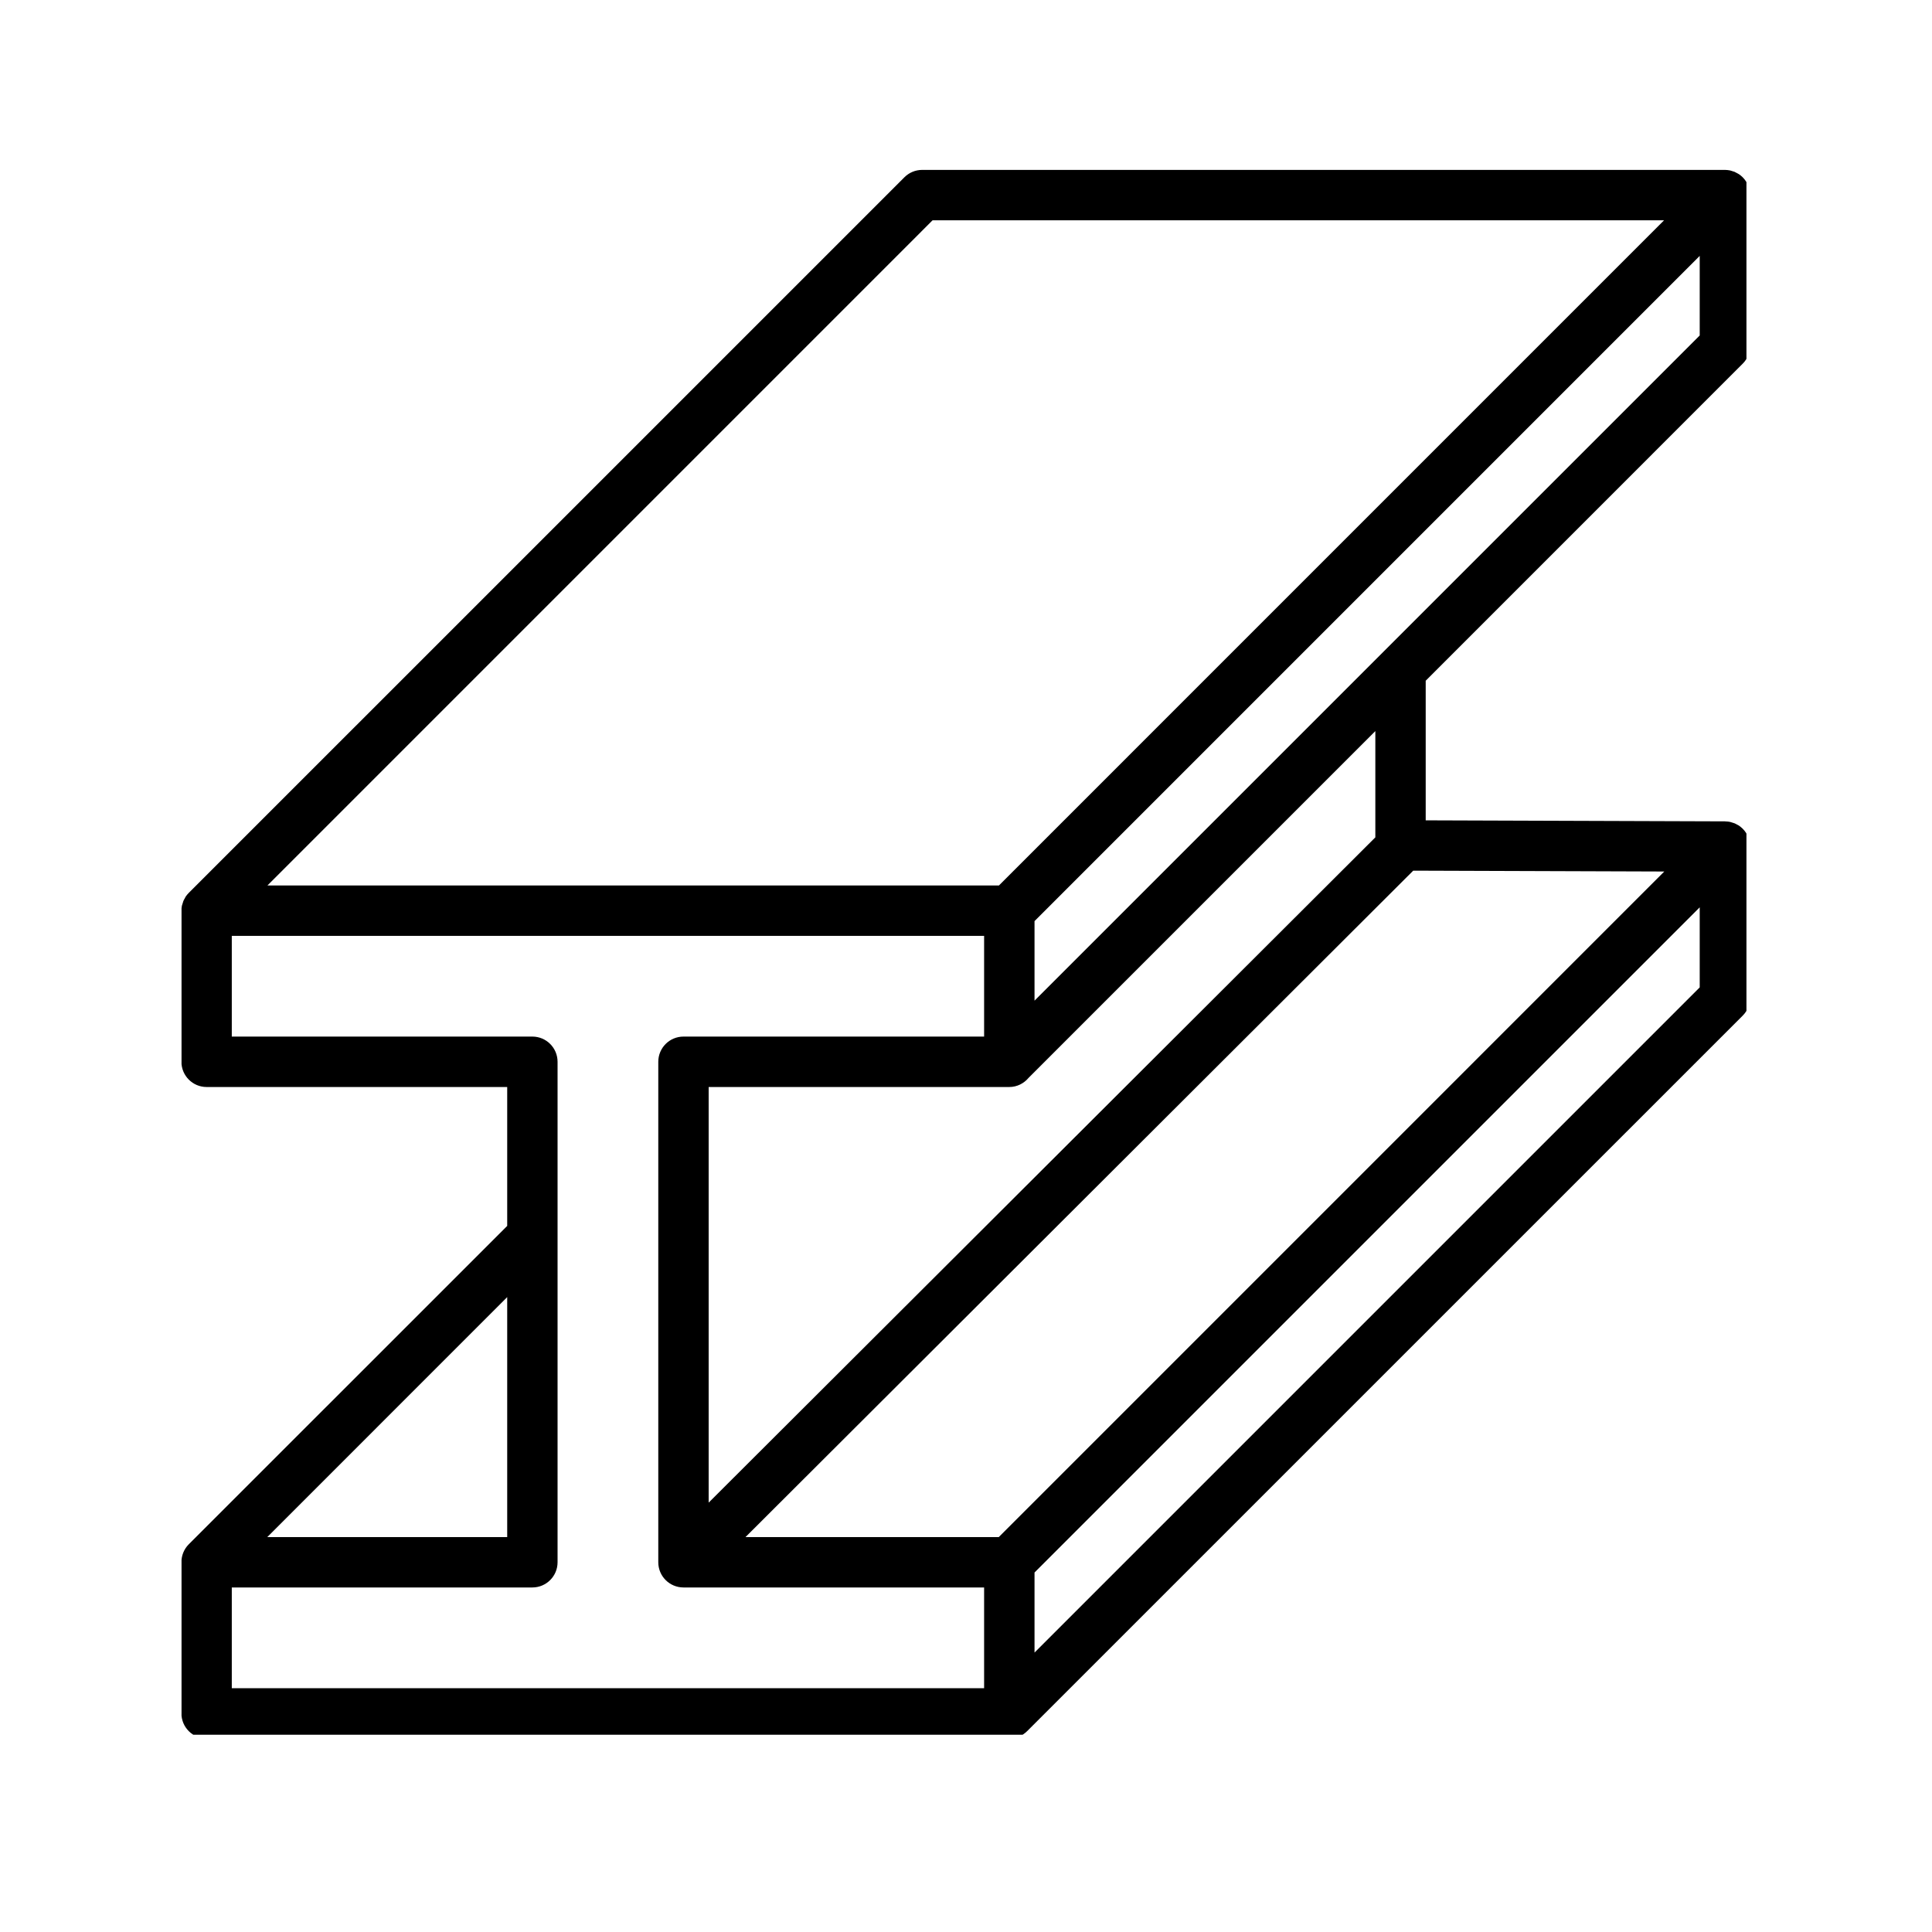 <svg xmlns="http://www.w3.org/2000/svg" xmlns:xlink="http://www.w3.org/1999/xlink" width="200" zoomAndPan="magnify" viewBox="0 0 150 150" height="200" preserveAspectRatio="xMidYMid meet" version="1.0"><defs><clipPath id="2d443e4a0d"><path d="M 14.094 13.184 L 135.594 13.184 L 135.594 134.684 L 14.094 134.684 Z M 14.094 13.184 " clip-rule="nonzero"/></clipPath></defs><g clip-path="url(#2d443e4a0d)"><path fill="#000000" d="M 106.781 65.012 L 55.02 116.664 L 55.02 84.395 L 78.363 84.395 C 78.965 84.395 79.5 84.113 79.859 83.684 L 106.781 56.762 Z M 80.32 128.305 L 80.32 122.09 L 131.965 70.445 L 131.965 76.66 Z M 109.723 67.598 L 129.215 67.664 L 77.543 119.34 L 57.879 119.34 Z M 17.996 123.25 L 41.332 123.25 C 42.414 123.25 43.289 122.375 43.289 121.293 L 43.289 82.438 C 43.289 81.355 42.414 80.48 41.332 80.48 L 17.996 80.48 L 17.996 72.66 L 76.406 72.66 L 76.406 80.48 L 53.066 80.48 C 51.984 80.48 51.109 81.355 51.109 82.438 L 51.109 121.293 C 51.109 122.375 51.984 123.25 53.066 123.25 L 76.406 123.25 L 76.406 131.07 L 17.996 131.07 Z M 39.379 100.707 L 39.379 119.34 L 20.75 119.34 Z M 72.406 17.102 L 129.199 17.102 L 77.555 68.75 L 20.762 68.75 Z M 107.348 50.664 L 80.32 77.691 L 80.32 71.516 L 131.965 19.867 L 131.965 26.047 L 107.355 50.656 C 107.355 50.66 107.352 50.66 107.348 50.664 Z M 135.297 28.242 C 135.391 28.152 135.477 28.047 135.547 27.938 C 135.574 27.902 135.59 27.863 135.609 27.824 C 135.652 27.75 135.695 27.68 135.727 27.602 C 135.75 27.543 135.766 27.484 135.781 27.426 C 135.801 27.363 135.824 27.305 135.84 27.238 C 135.863 27.113 135.875 26.984 135.875 26.855 L 135.875 15.148 C 135.875 15.02 135.863 14.891 135.84 14.766 C 135.824 14.699 135.801 14.641 135.781 14.578 C 135.766 14.52 135.75 14.461 135.727 14.402 C 135.695 14.324 135.652 14.254 135.609 14.18 C 135.59 14.141 135.574 14.102 135.547 14.066 C 135.406 13.848 135.219 13.664 135.004 13.52 C 134.969 13.496 134.926 13.48 134.891 13.457 C 134.816 13.418 134.746 13.375 134.668 13.34 C 134.609 13.316 134.551 13.305 134.492 13.285 C 134.43 13.266 134.367 13.242 134.305 13.23 C 134.176 13.207 134.047 13.191 133.922 13.191 L 71.598 13.191 C 71.078 13.191 70.582 13.398 70.215 13.766 L 14.664 69.316 C 14.57 69.41 14.484 69.512 14.41 69.621 C 14.387 69.66 14.371 69.699 14.352 69.738 C 14.309 69.809 14.266 69.883 14.234 69.961 C 14.211 70.016 14.199 70.078 14.18 70.137 C 14.16 70.199 14.137 70.258 14.121 70.324 C 14.098 70.449 14.086 70.578 14.086 70.703 L 14.086 82.438 C 14.086 83.516 14.961 84.395 16.039 84.395 L 39.379 84.395 L 39.379 95.18 L 14.656 119.898 C 14.273 120.285 14.086 120.785 14.086 121.289 C 14.086 121.289 14.086 121.293 14.086 121.293 L 14.086 133.027 C 14.086 134.105 14.961 134.98 16.039 134.98 L 78.363 134.98 C 78.492 134.98 78.621 134.969 78.746 134.941 C 78.809 134.93 78.867 134.906 78.93 134.887 C 78.988 134.871 79.051 134.855 79.109 134.832 C 79.184 134.801 79.254 134.758 79.328 134.719 C 79.367 134.695 79.406 134.68 79.445 134.652 C 79.555 134.578 79.656 134.496 79.75 134.402 L 135.305 78.852 C 135.672 78.484 135.875 77.988 135.875 77.469 L 135.875 65.723 C 135.875 65.598 135.863 65.469 135.84 65.344 C 135.824 65.281 135.805 65.227 135.785 65.168 C 135.766 65.102 135.754 65.039 135.727 64.98 C 135.699 64.906 135.656 64.84 135.621 64.773 C 135.598 64.73 135.578 64.684 135.547 64.641 C 135.477 64.535 135.395 64.434 135.305 64.344 C 135.301 64.34 135.297 64.34 135.297 64.336 C 135.207 64.25 135.109 64.168 135.008 64.098 C 134.957 64.066 134.906 64.047 134.855 64.016 C 134.797 63.984 134.738 63.949 134.672 63.922 C 134.605 63.895 134.539 63.879 134.473 63.859 C 134.418 63.84 134.363 63.82 134.305 63.809 C 134.203 63.789 134.102 63.781 133.996 63.777 C 133.973 63.777 133.949 63.77 133.926 63.77 L 110.691 63.691 L 110.691 52.852 L 135.297 28.242 " fill-opacity="1" fill-rule="nonzero"/></g></svg>